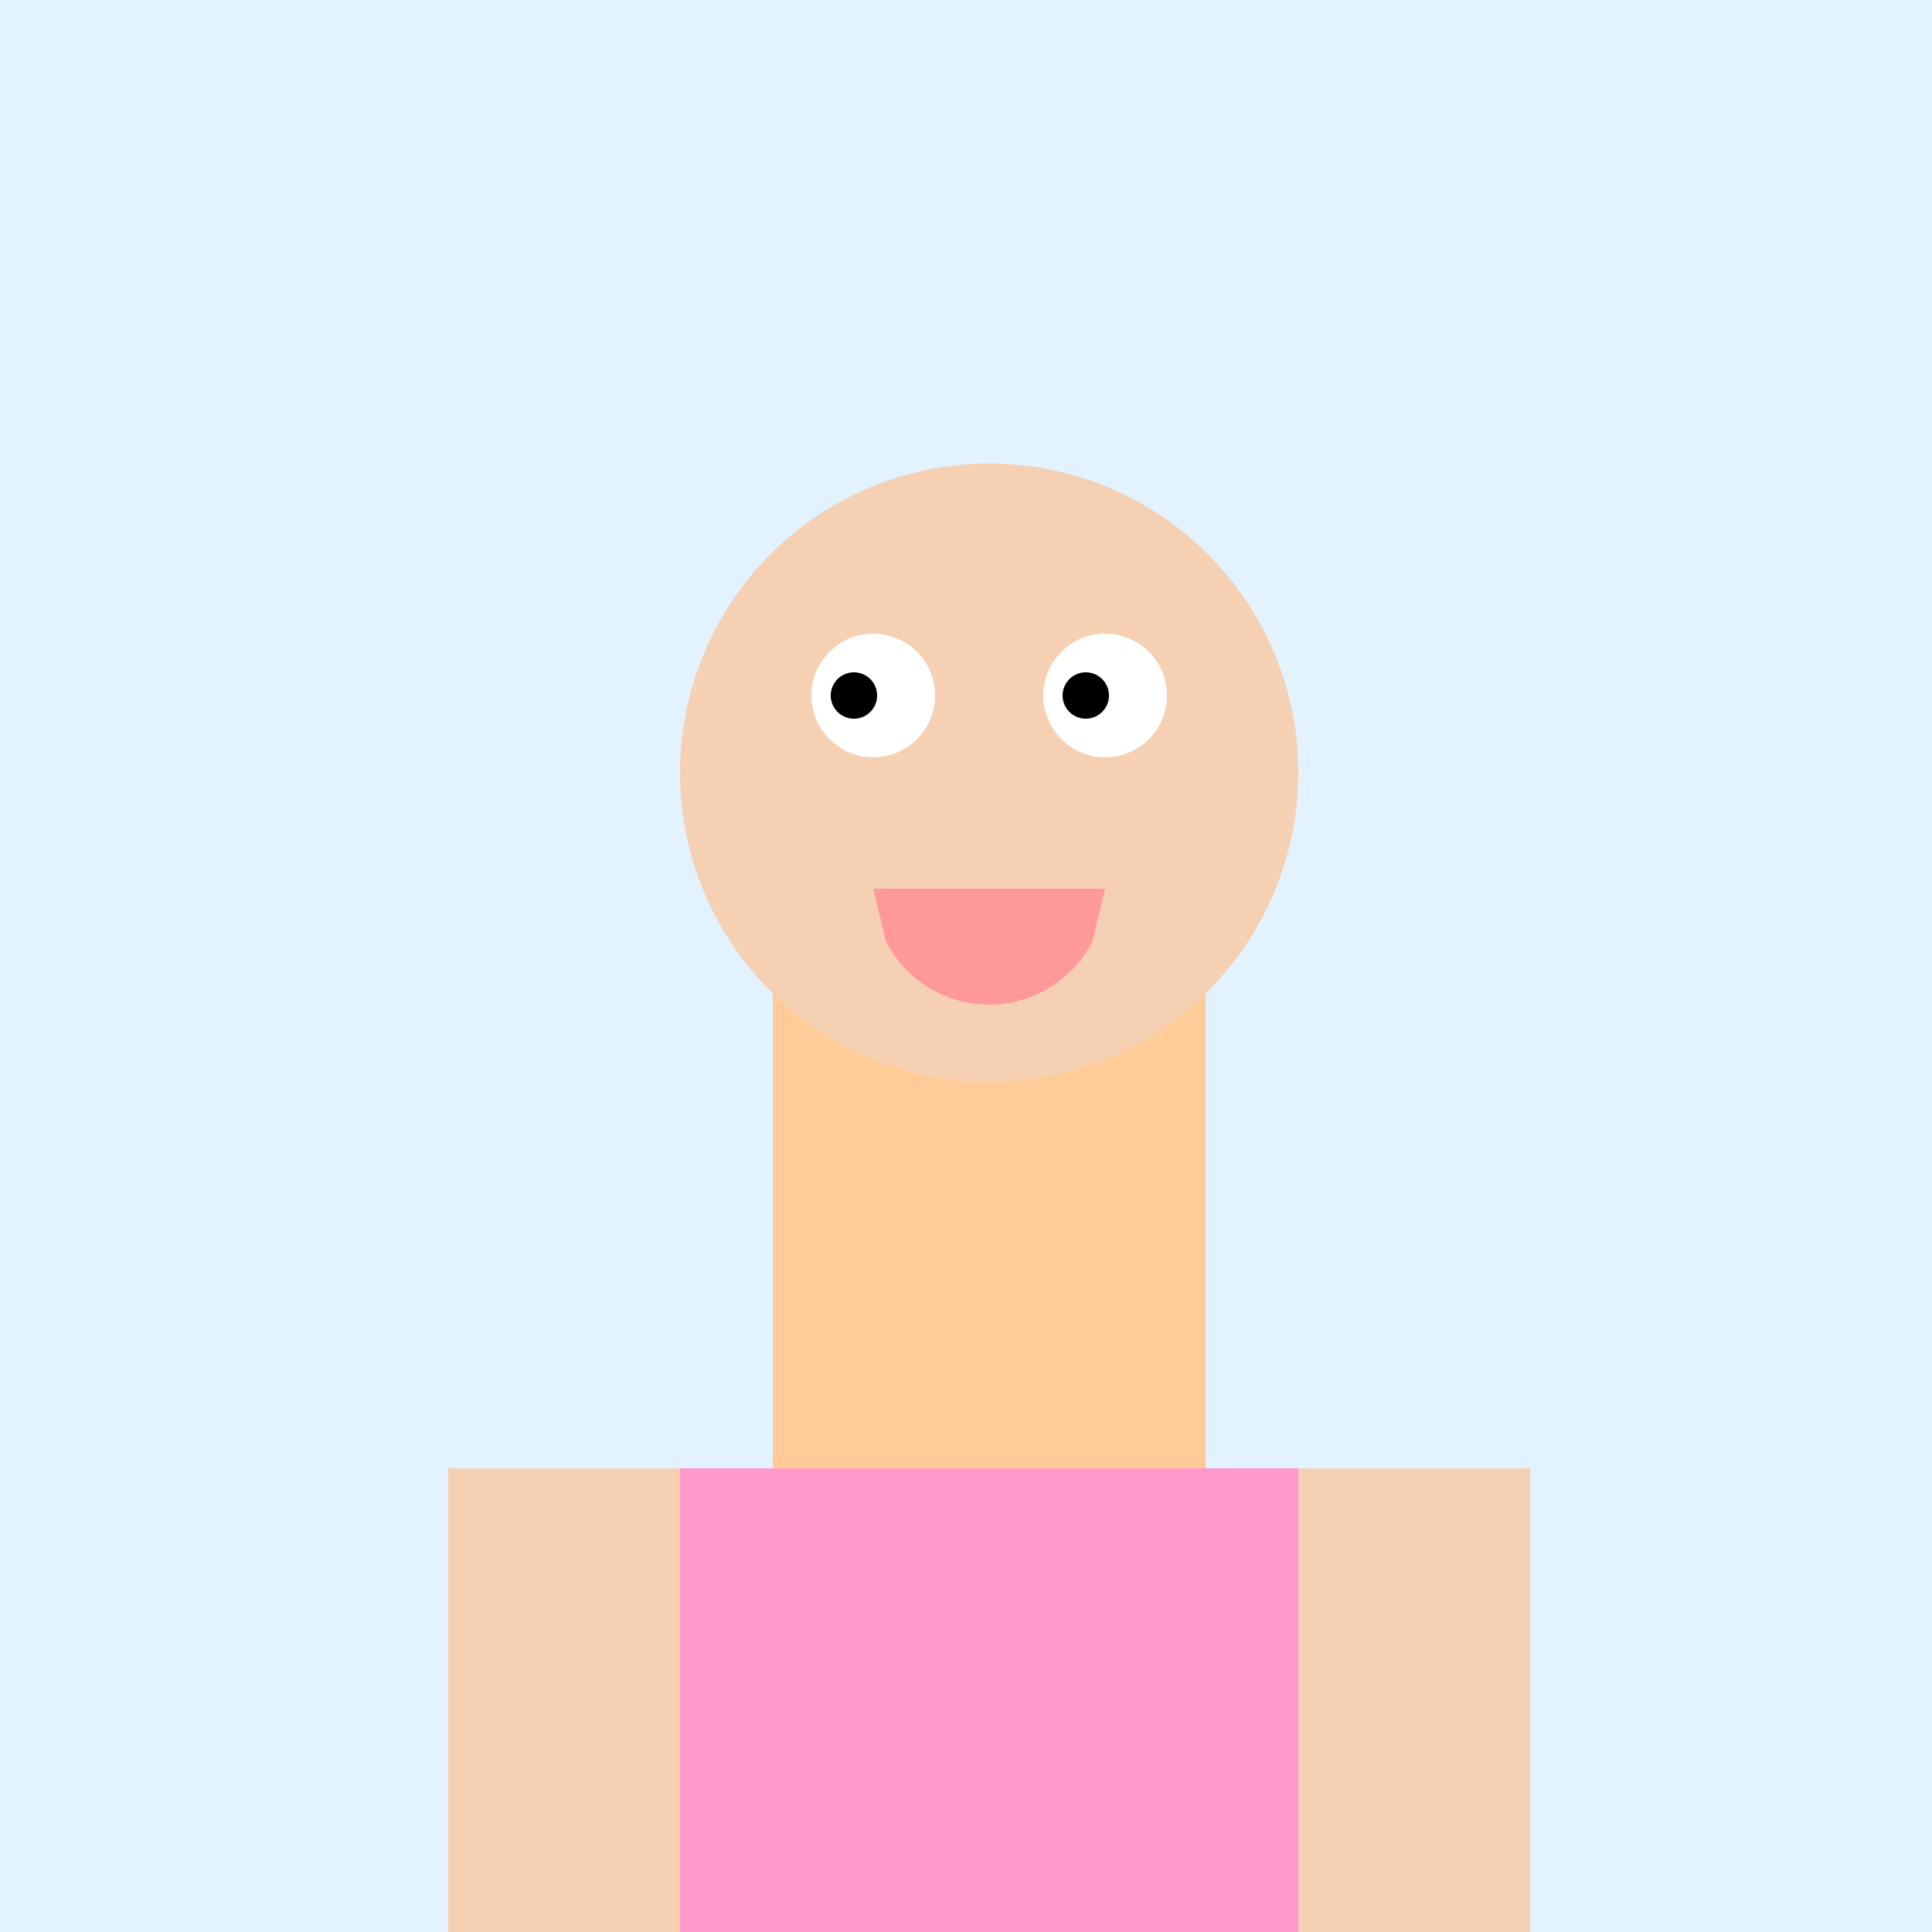<!--

Generated by DrawGPT.
Free, open source, AI generated images in SVG, PNG, and HTML Canvas format.
https://drawgpt.ai

Created: 2023-10-30T15:01:50.342Z
Link: https://drawgpt.ai/prompt/115462/

-->
<svg xmlns="http://www.w3.org/2000/svg" xmlns:xlink="http://www.w3.org/1999/xlink" width="500" height="500"><defs/><g><rect fill="#e2f3ff" stroke="none" x="0" y="0" width="512" height="512"/><rect fill="#ffcc99" stroke="none" x="200" y="200" width="112" height="300"/><path fill="#f5d0b3" stroke="none" paint-order="stroke fill markers" d=" M 336 200 A 80 80 0 1 1 336 199.92"/><path fill="#ffffff" stroke="none" paint-order="stroke fill markers" d=" M 242 180 A 16 16 0 1 1 242 179.984"/><path fill="#ffffff" stroke="none" paint-order="stroke fill markers" d=" M 302 180 A 16 16 0 1 1 302 179.984"/><path fill="#000000" stroke="none" paint-order="stroke fill markers" d=" M 227 180 A 6 6 0 1 1 227 179.994"/><path fill="#000000" stroke="none" paint-order="stroke fill markers" d=" M 287 180 A 6 6 0 1 1 287 179.994"/><path fill="#f5d0b3" stroke="none" paint-order="stroke fill markers" d=" M 256 200 L 246 220 L 266 220 Z"/><path fill="#ff9999" stroke="none" paint-order="stroke fill markers" d=" M 282.73 243.62 A 30 30 0 0 1 229.27 243.62 L 226 230 L 286 230 Z"/><rect fill="#ff99cc" stroke="none" x="176" y="380" width="160" height="120"/><rect fill="#f5d0b3" stroke="none" x="116" y="380" width="60" height="120"/><rect fill="#f5d0b3" stroke="none" x="336" y="380" width="60" height="120"/><path fill="#f5d0b3" stroke="none" paint-order="stroke fill markers" d=" M 156 500 A 20 20 0 1 1 156 499.98"/><path fill="#f5d0b3" stroke="none" paint-order="stroke fill markers" d=" M 396 500 A 20 20 0 1 1 396 499.98"/></g></svg>